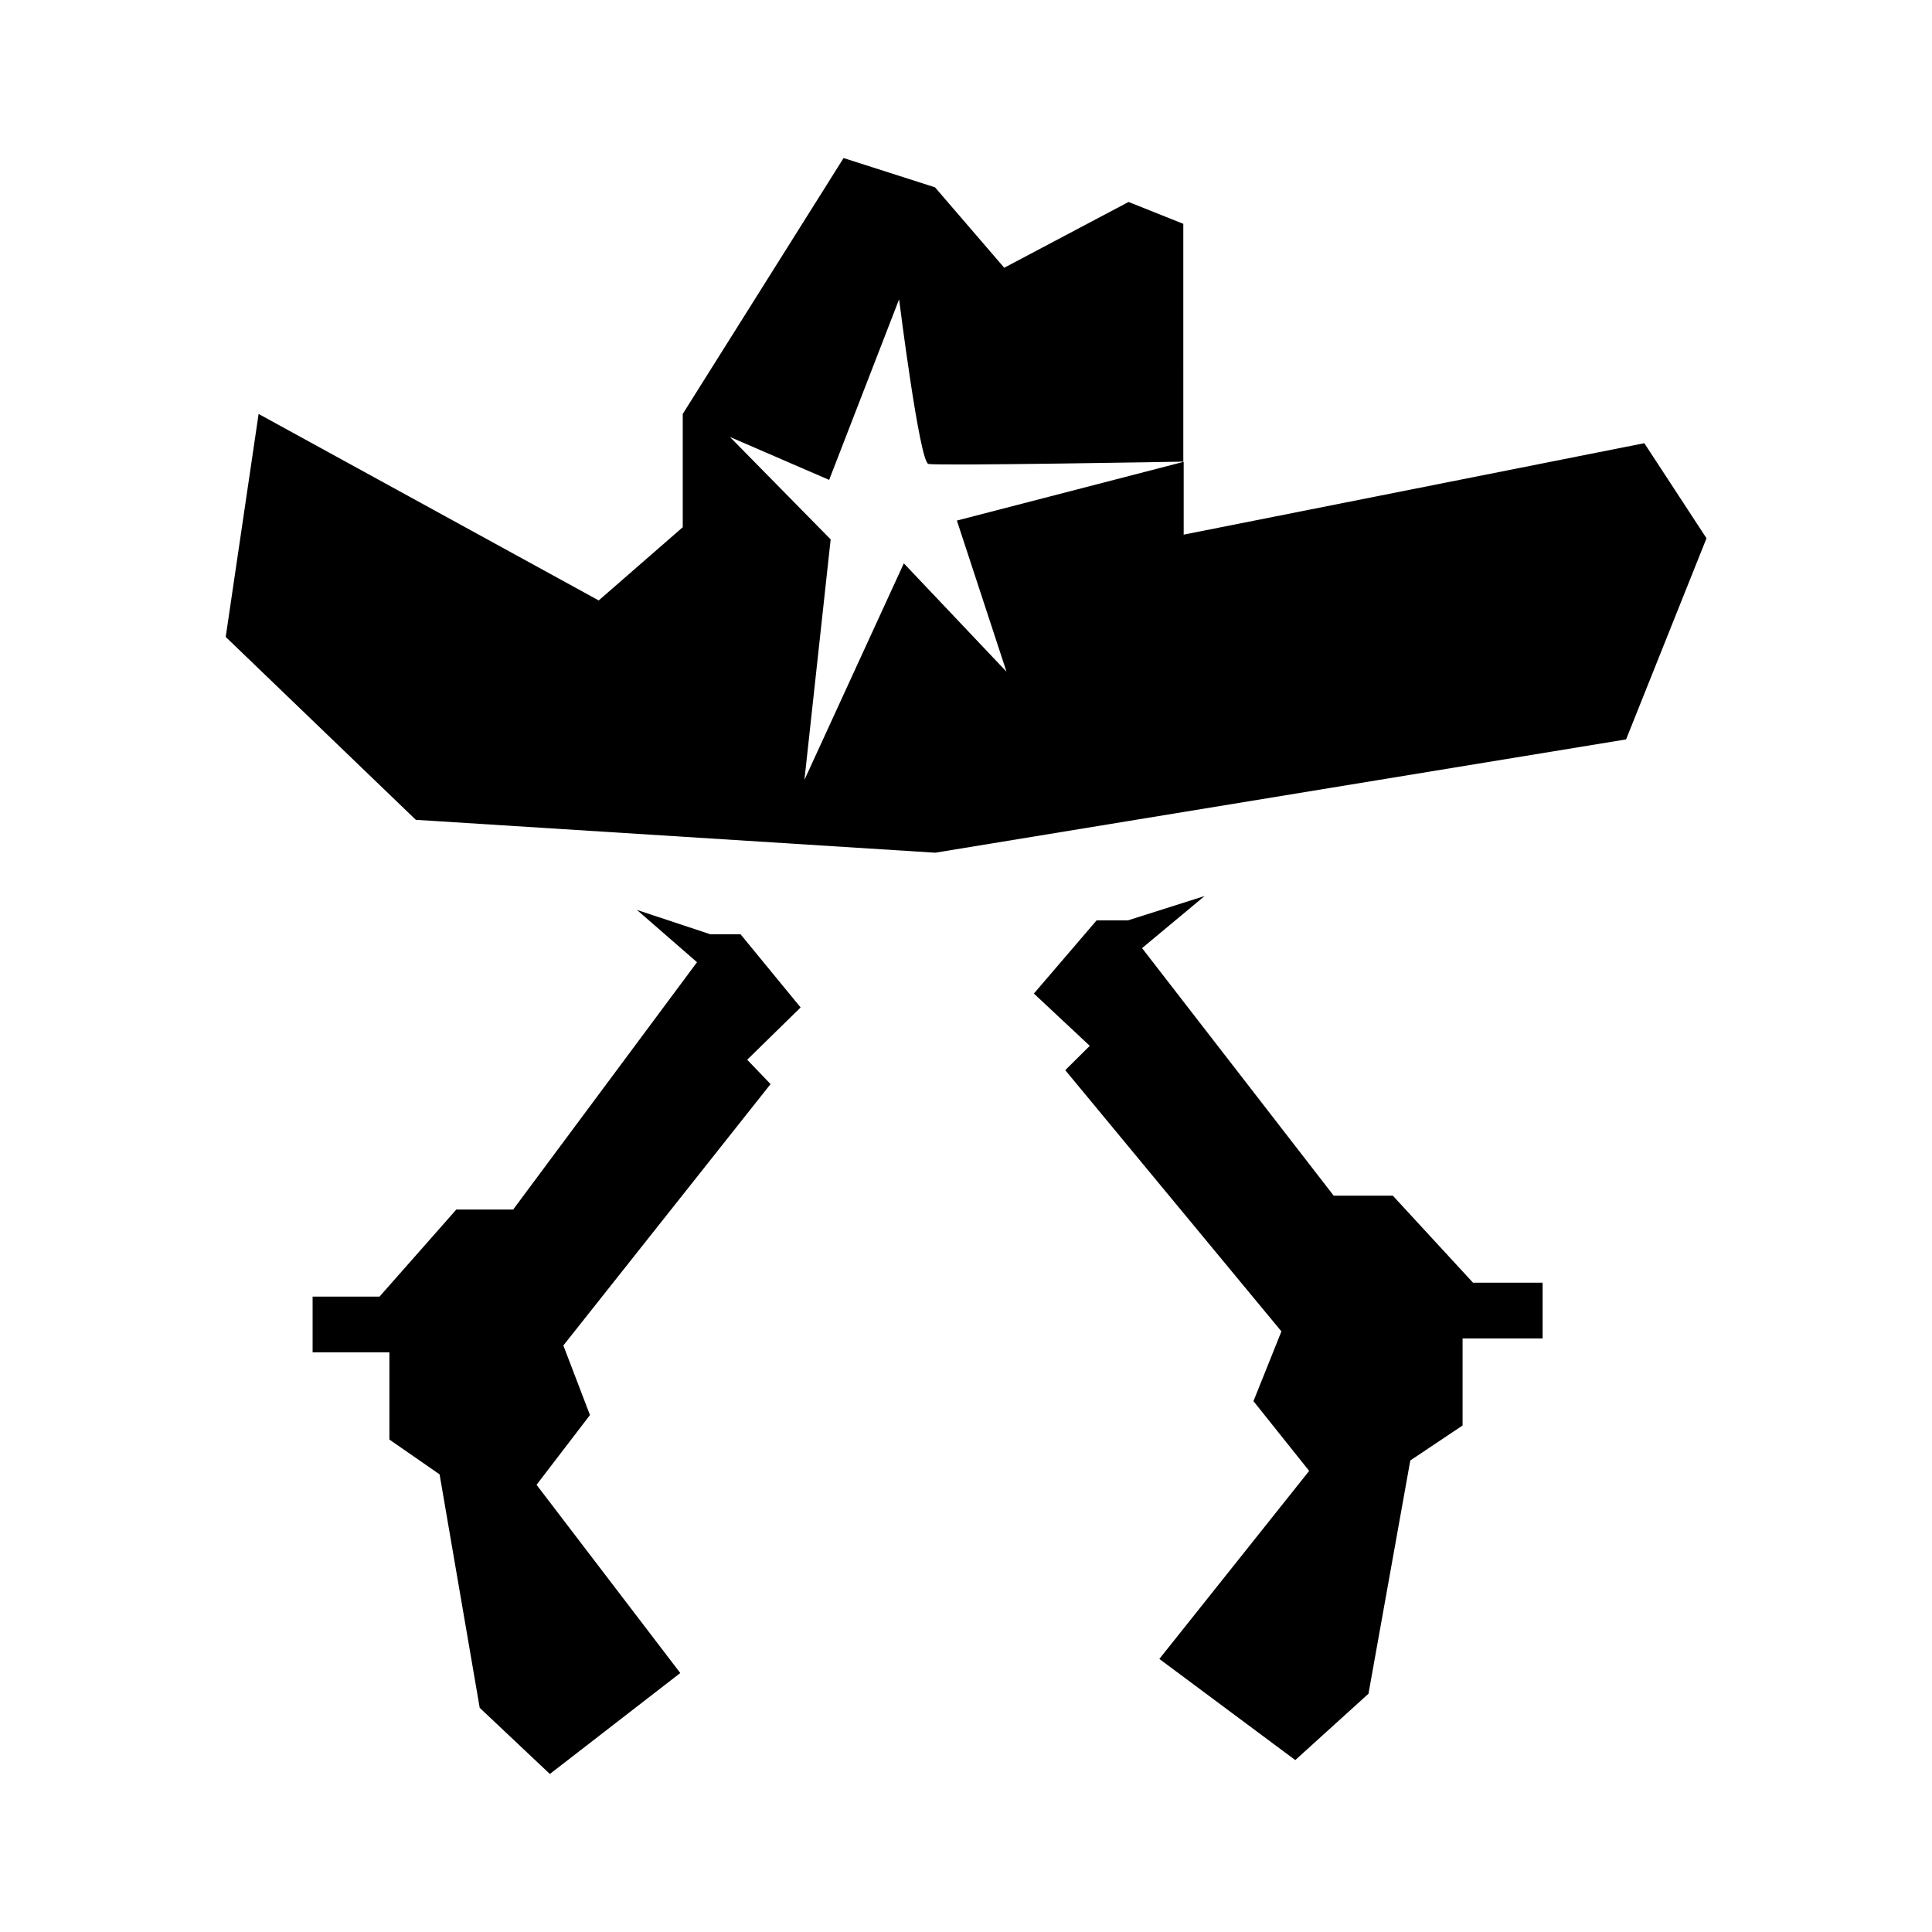 <?xml version="1.0" encoding="UTF-8"?>
<!-- Uploaded to: SVG Repo, www.svgrepo.com, Generator: SVG Repo Mixer Tools -->
<svg fill="#000000" width="800px" height="800px" version="1.1" viewBox="144 144 512 512" xmlns="http://www.w3.org/2000/svg">
 <g>
  <path d="m513.11 460.86h-15.672l-50.781-65.598 16.574-13.805-20.305 6.449h-8.312l-16.625 19.398 14.812 13.855-6.5 6.445 57.285 69.227-7.406 18.488 14.762 18.488-39.703 49.828 36.023 26.805 19.398-17.586 11.082-61.816 13.855-9.27v-23.074h21.211v-14.762h-18.441z"/>
  <path d="m340.25 391.59h-8.012l-19.445-6.449 15.922 13.855-48.719 65.543h-15.066l-20.352 23.074h-17.734v14.762h20.352v23.125l13.301 9.223 10.633 61.867 18.59 17.531 34.562-26.75-38.09-49.879 14.156-18.488-7.051-18.441 54.914-69.273-6.195-6.449 14.156-13.855z"/>
  <path d="m579.76 261.45-122.07 24.234v-19.297l-60.105 15.566 13.148 40.055-27.207-28.719-26.344 57.387 6.953-63.73-26.703-27.156 26.301 11.387 18.539-47.863s5.391 43.074 7.758 43.629c2.367 0.555 67.562-0.605 67.562-0.605l-0.004-63.023-14.508-5.793-32.949 17.434-18.34-21.312-24.23-7.762-42.625 67.812v30.027l-22.27 19.398-90.133-49.422-8.715 59.098 50.383 48.465 137.64 8.715 183.09-30.027 21.312-53.305z"/>
 </g>
</svg>